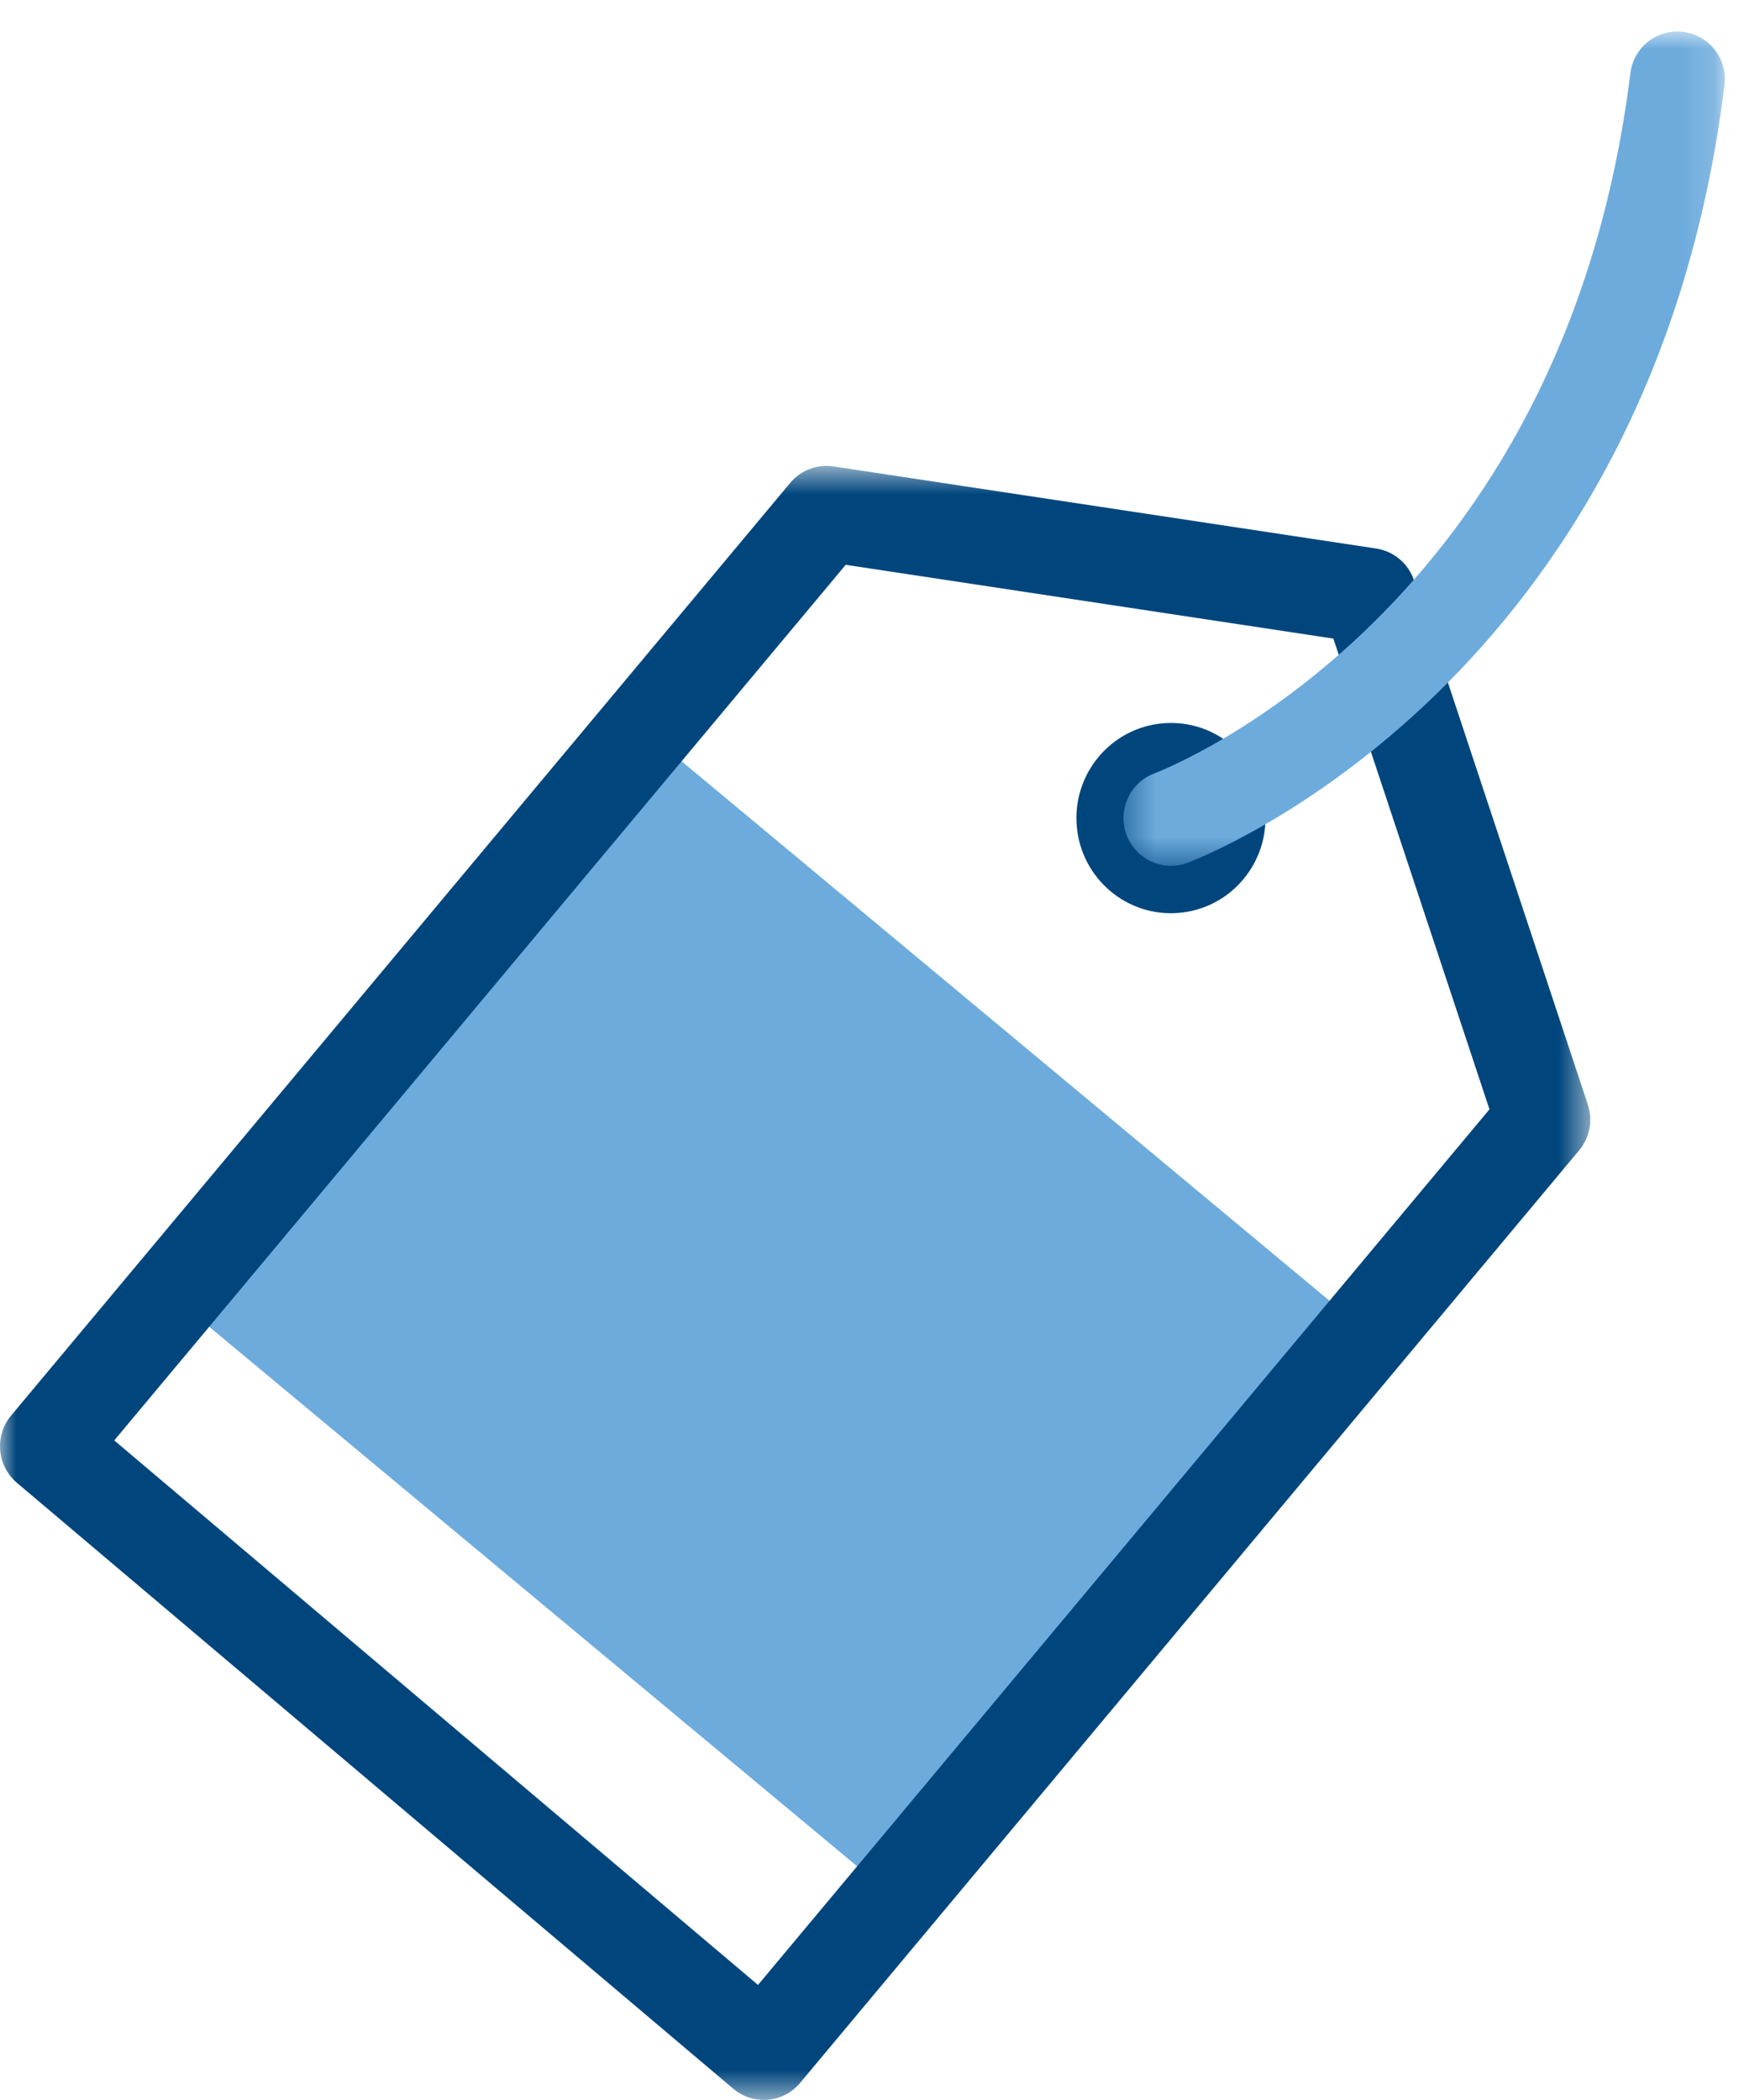 <?xml version="1.0" encoding="UTF-8"?>
<svg width="53px" height="64px" viewBox="0 0 53 64" version="1.1" xmlns="http://www.w3.org/2000/svg" xmlns:xlink="http://www.w3.org/1999/xlink">
    <!-- Generator: Sketch 54.1 (76490) - https://sketchapp.com -->
    <title>Group</title>
    <desc>Created with Sketch.</desc>
    <defs>
        <polygon id="path-1" points="0 0.624 48.467 0.624 48.467 50.424 0 50.424"></polygon>
        <polygon id="path-3" points="0.514 0.96 18.842 0.96 18.842 26.389 0.514 26.389"></polygon>
    </defs>
    <g id="Page-1" stroke="none" stroke-width="1" fill="none" fill-rule="evenodd">
        <g id="About-us" transform="translate(-734, -1029)">
            <g id="Group" transform="translate(734, 1029)">
                <polygon id="Fill-1" fill="#6DABDD" points="27.469 58 6 40.123 20.531 23 42 40.877"></polygon>
                <g id="Group-10">
                    <g id="Group-4" transform="translate(0, 13.576)">
                        <mask id="mask-2" fill="white">
                            <use xlink:href="#path-1"></use>
                        </mask>
                        <g id="Clip-3"></g>
                        <path d="M3.482,30.324 L23.102,46.92 L45.395,20.234 L40.638,5.887 L25.775,3.638 L3.482,30.324 Z M23.277,50.425 C22.949,50.425 22.619,50.312 22.348,50.083 L0.515,31.616 C0.222,31.366 0.039,31.011 0.005,30.626 C-0.027,30.242 0.092,29.86 0.339,29.566 L24.082,1.143 C24.406,0.755 24.903,0.563 25.404,0.64 L41.944,3.142 C42.48,3.224 42.928,3.602 43.099,4.121 L48.392,20.087 C48.552,20.567 48.452,21.095 48.128,21.483 L24.385,49.906 C24.099,50.247 23.69,50.425 23.277,50.425 L23.277,50.425 Z" id="Fill-2" fill="#00467D" mask="url(#mask-2)"></path>
                    </g>
                    <path d="M38.558,24.683 C38.696,26.279 37.521,27.684 35.936,27.822 C34.351,27.96 32.955,26.779 32.817,25.184 C32.68,23.588 33.854,22.183 35.439,22.045 C37.024,21.907 38.421,23.088 38.558,24.683" id="Fill-5" fill="#00467D"></path>
                    <g id="Group-9" transform="translate(33.727, 0)">
                        <mask id="mask-4" fill="white">
                            <use xlink:href="#path-3"></use>
                        </mask>
                        <g id="Clip-8"></g>
                        <path d="M1.96,26.389 C1.375,26.389 0.824,26.028 0.607,25.444 C0.327,24.693 0.704,23.857 1.45,23.573 C1.958,23.379 13.929,18.611 15.962,2.234 C16.061,1.437 16.776,0.873 17.576,0.971 C18.367,1.071 18.93,1.797 18.831,2.594 C16.574,20.775 3.043,26.078 2.467,26.296 C2.301,26.359 2.129,26.389 1.96,26.389" id="Fill-7" fill="#6DABDD" mask="url(#mask-4)"></path>
                    </g>
                </g>
            </g>
        </g>
    </g>
</svg>